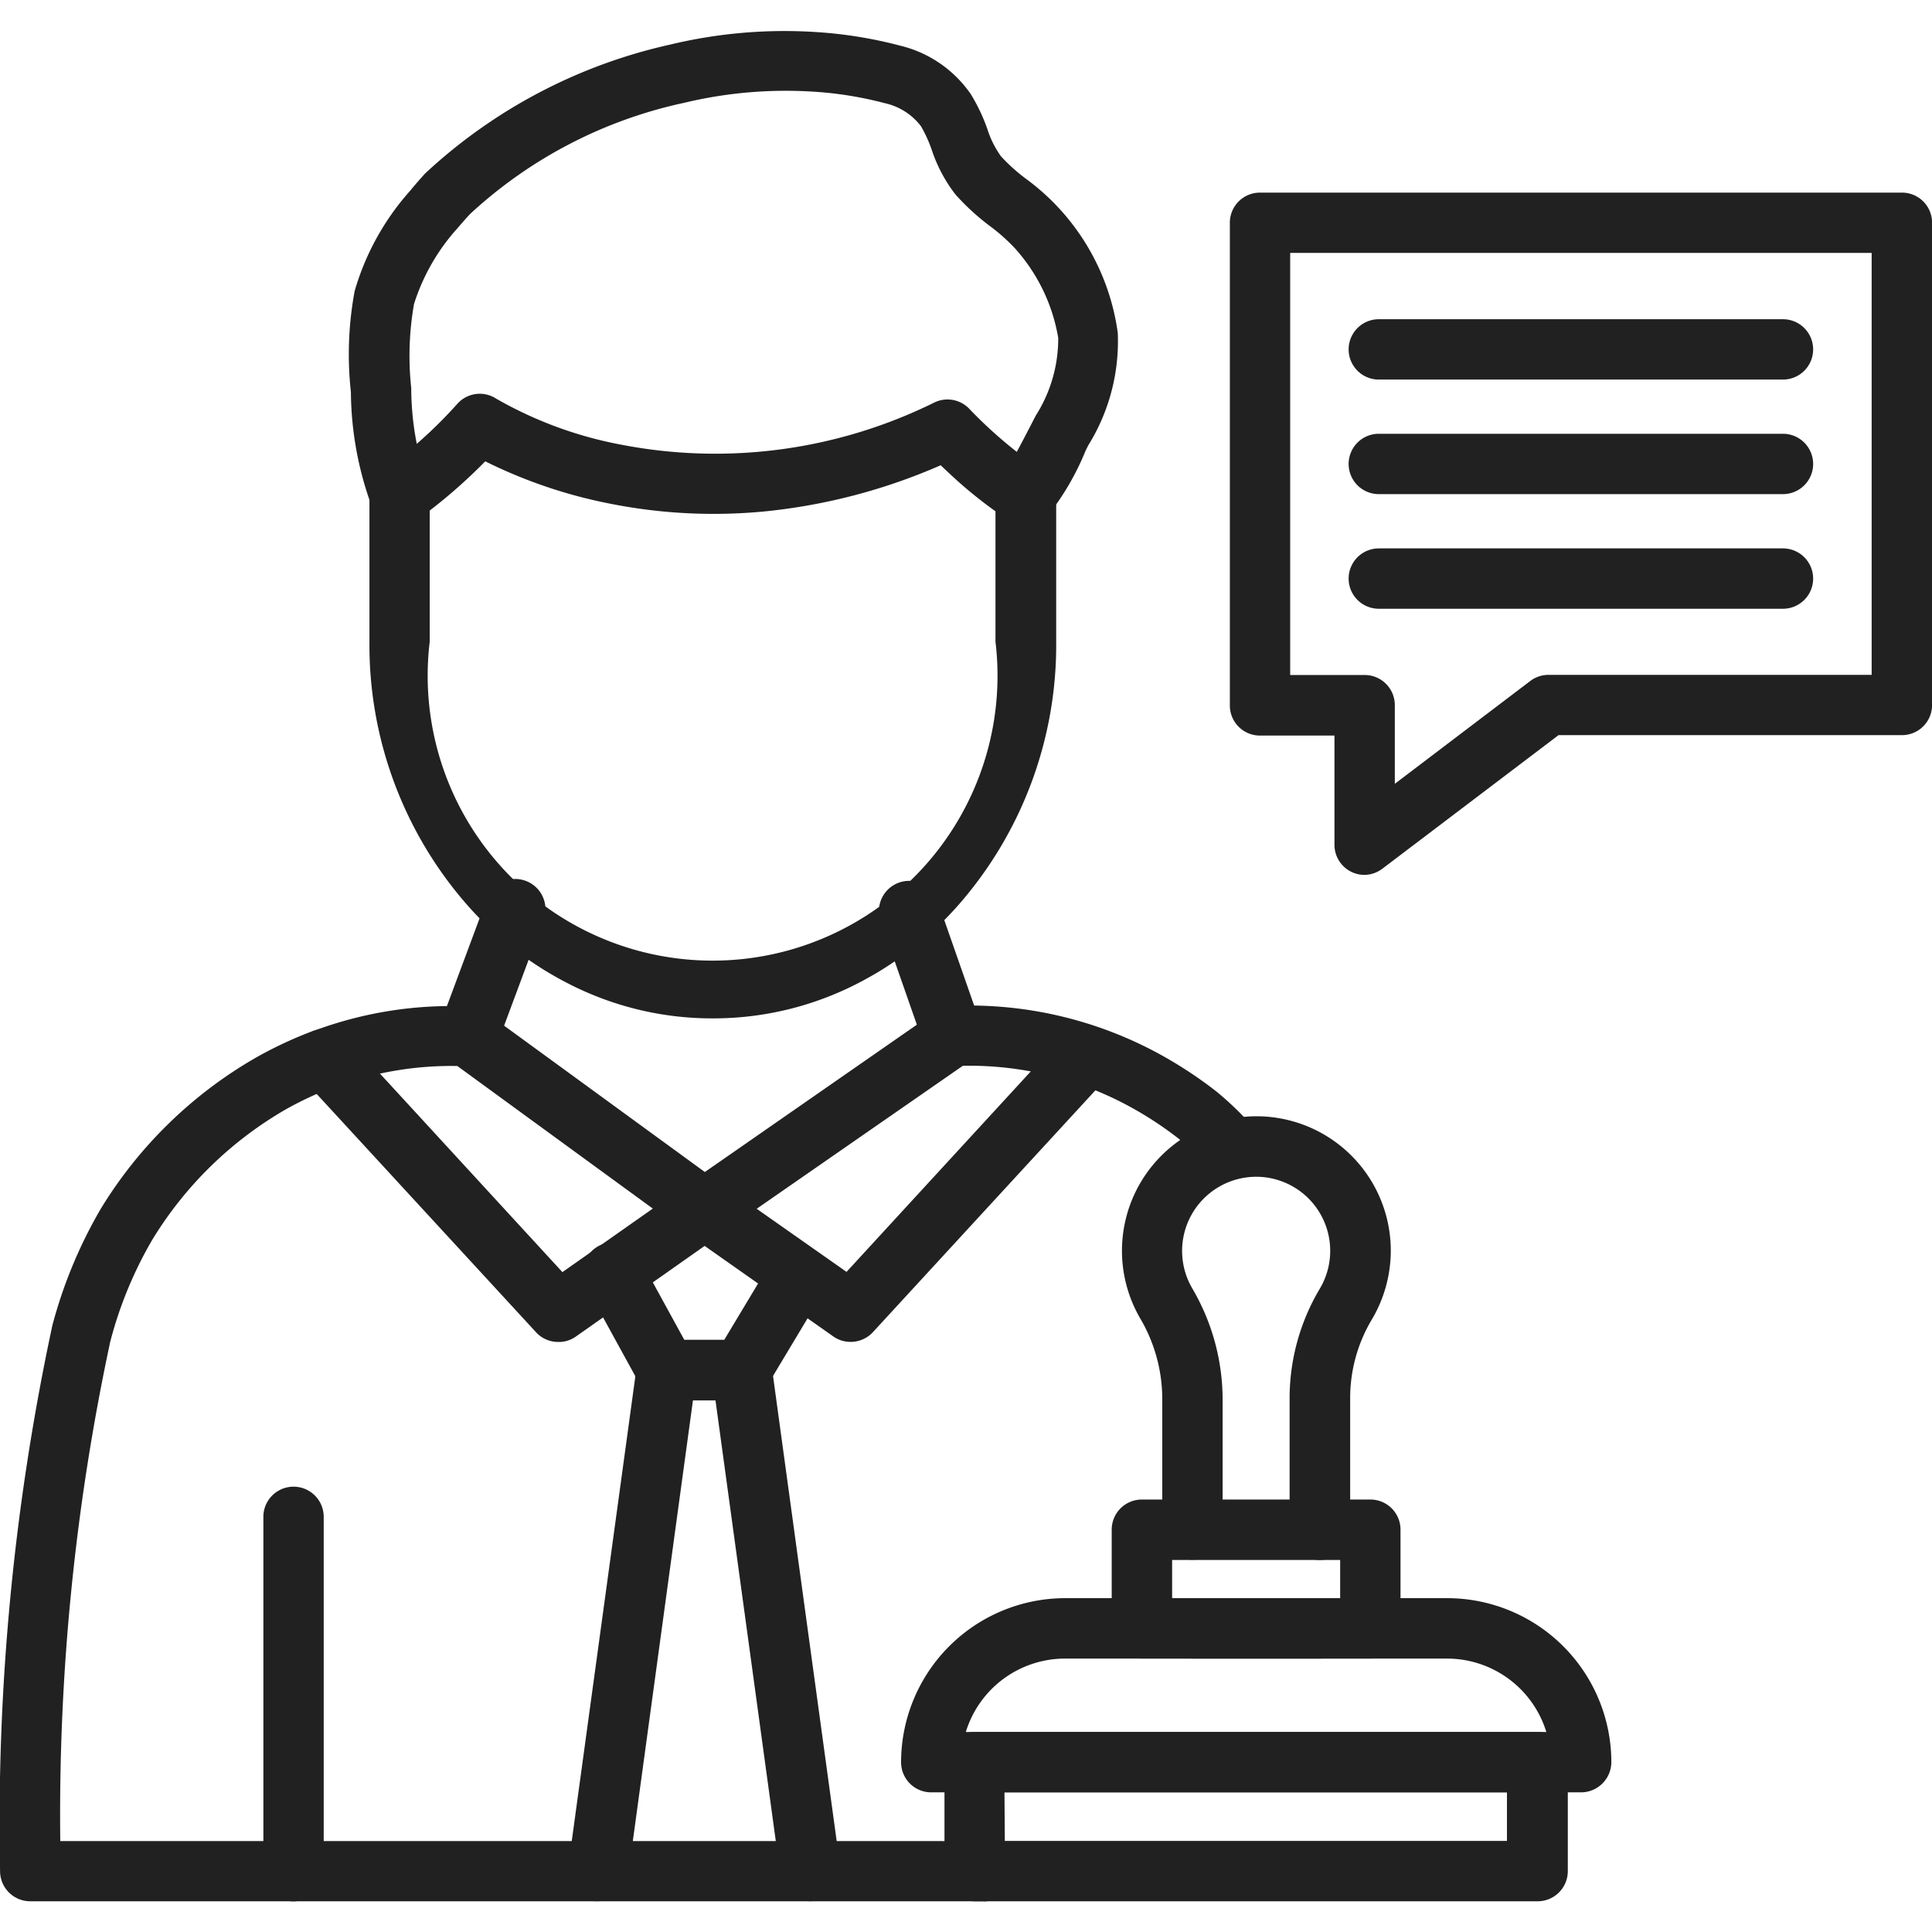 <svg xmlns="http://www.w3.org/2000/svg" width="50" height="50" viewBox="0 0 26.445 25.606">
  <g id="_01" data-name="01" transform="translate(-31.992 -56.438)">
    <g id="Group_25" data-name="Group 25" transform="translate(31.992 56.437)">
      <g id="Group_22" data-name="Group 22" transform="translate(0 0)">
        <path id="Path_5" data-name="Path 5" d="M45.455,844.059H32.406a.413.413,0,0,1-.413-.411,32.47,32.47,0,0,1,.716-7.472,6.423,6.423,0,0,1,.665-1.6,5.975,5.975,0,0,1,2.135-2.073,5.621,5.621,0,0,1,.789-.365.01.01,0,0,1,.007,0,5.369,5.369,0,0,1,2.109-.327.415.415,0,0,1,.226.079l3,2.187,3.166-2.2a.421.421,0,0,1,.219-.074,5.436,5.436,0,0,1,2.9.694,5.761,5.761,0,0,1,.735.492l.005.005a4.207,4.207,0,0,1,.508.5.413.413,0,0,1-.632.532,3.483,3.483,0,0,0-.4-.393,4.824,4.824,0,0,0-.625-.418,4.586,4.586,0,0,0-2.345-.592l-3.306,2.293a.412.412,0,0,1-.236.074.419.419,0,0,1-.244-.079l-3.133-2.285a4.6,4.6,0,0,0-1.67.282l-.007,0a4.825,4.825,0,0,0-.665.308A5.155,5.155,0,0,0,34.079,835a5.5,5.5,0,0,0-.578,1.4,30.89,30.89,0,0,0-.684,6.835H45.453a.413.413,0,0,1,0,.826Z" transform="translate(-31.992 -818.453)" fill="#212121"/>
        <path id="Path_6" data-name="Path 6" d="M241.813,1219.677a.412.412,0,0,1-.413-.413v-4.85a.413.413,0,1,1,.826,0v4.848A.416.416,0,0,1,241.813,1219.677Z" transform="translate(-237.795 -1194.07)" fill="#212121"/>
        <g id="Group_17" data-name="Group 17" transform="translate(4.035 13.66)">
          <path id="Path_7" data-name="Path 7" d="M269.966,854.155a.409.409,0,0,1-.3-.134l-3.187-3.462a.413.413,0,1,1,.608-.56l2.941,3.2,1.708-1.2a.413.413,0,0,1,.475.675l-2,1.408A.4.4,0,0,1,269.966,854.155Z" transform="translate(-266.365 -849.865)" fill="#212121"/>
          <path id="Path_8" data-name="Path 8" d="M570.217,854.218a.406.406,0,0,1-.238-.076l-2-1.407a.413.413,0,0,1,.475-.675l1.708,1.2,2.941-3.2a.413.413,0,1,1,.608.56l-3.187,3.464A.412.412,0,0,1,570.217,854.218Z" transform="translate(-562.61 -849.929)" fill="#212121"/>
        </g>
        <g id="Group_18" data-name="Group 18" transform="translate(7.773 16.588)">
          <path id="Path_9" data-name="Path 9" d="M497.7,1022.093h-1.028a.411.411,0,0,1-.362-.215l-.732-1.334a.413.413,0,1,1,.725-.4l.613,1.119h.548l.635-1.057a.413.413,0,0,1,.708.425l-.754,1.257A.407.407,0,0,1,497.7,1022.093Z" transform="translate(-495.323 -1019.931)" fill="#212121"/>
          <path id="Path_10" data-name="Path 10" d="M483.889,1105.354c-.019,0-.038,0-.057,0a.413.413,0,0,1-.353-.465l.938-6.854a.413.413,0,0,1,.818.112L484.3,1105A.412.412,0,0,1,483.889,1105.354Z" transform="translate(-483.475 -1096.337)" fill="#212121"/>
          <path id="Path_11" data-name="Path 11" d="M599.125,1105.354a.412.412,0,0,1-.408-.356l-.938-6.854a.413.413,0,0,1,.818-.112l.938,6.854a.413.413,0,0,1-.353.465C599.161,1105.353,599.142,1105.354,599.125,1105.354Z" transform="translate(-595.807 -1096.337)" fill="#212121"/>
        </g>
        <g id="Group_21" data-name="Group 21" transform="translate(4.773)">
          <g id="Group_19" data-name="Group 19">
            <path id="Path_12" data-name="Path 12" d="M330.2,353.518a4.3,4.3,0,0,1-1.842-.411,4.677,4.677,0,0,1-1.493-1.114,5.4,5.4,0,0,1-1.362-3.631v-2a.408.408,0,0,1,.186-.344,6.2,6.2,0,0,0,1.018-.913.411.411,0,0,1,.532-.069,5.457,5.457,0,0,0,1.725.632,6.764,6.764,0,0,0,4.275-.582.412.412,0,0,1,.479.093,6.118,6.118,0,0,0,.985.832.413.413,0,0,1,.2.351v2a5.4,5.4,0,0,1-1.362,3.631,4.677,4.677,0,0,1-1.493,1.114A4.314,4.314,0,0,1,330.2,353.518Zm-3.872-6.949v1.792a3.9,3.9,0,1,0,7.744,0v-1.784a6.017,6.017,0,0,1-.6-.489c-.055-.052-.107-.1-.15-.141a7.98,7.98,0,0,1-2.412.632,7.269,7.269,0,0,1-2.152-.114,6.727,6.727,0,0,1-1.67-.572A7.235,7.235,0,0,1,326.325,346.569Z" transform="translate(-325.219 -339.997)" fill="#212121"/>
            <path id="Path_13" data-name="Path 13" d="M318.458,63.212a.413.413,0,0,1-.3-.692c.036-.052.136-.22.391-.715.029-.057.043-.083.052-.1a1.966,1.966,0,0,0,.306-1.061,2.439,2.439,0,0,0-.594-1.228,2.521,2.521,0,0,0-.337-.3,3.274,3.274,0,0,1-.473-.432,2.05,2.05,0,0,1-.327-.613,1.854,1.854,0,0,0-.148-.325.853.853,0,0,0-.494-.315,5.014,5.014,0,0,0-.983-.158,5.953,5.953,0,0,0-1.765.153,6.242,6.242,0,0,0-2.93,1.522c-.057.062-.114.126-.167.189a2.807,2.807,0,0,0-.6,1.043,4.086,4.086,0,0,0-.038,1.15,3.967,3.967,0,0,0,.222,1.3.414.414,0,0,1-.759.329,4.632,4.632,0,0,1-.289-1.575A4.716,4.716,0,0,1,309.277,60a3.537,3.537,0,0,1,.764-1.376c.064-.079.133-.157.2-.231a7.22,7.22,0,0,1,3.349-1.763,6.7,6.7,0,0,1,2.013-.172,5.981,5.981,0,0,1,1.143.186,1.642,1.642,0,0,1,.964.663,2.507,2.507,0,0,1,.226.475,1.325,1.325,0,0,0,.188.377,2.474,2.474,0,0,0,.355.317,3.139,3.139,0,0,1,1.243,2.1,2.7,2.7,0,0,1-.4,1.532c-.007.012-.021.04-.041.081a3.651,3.651,0,0,1-.542.919A.412.412,0,0,1,318.458,63.212Z" transform="translate(-309.195 -56.437)" fill="#212121"/>
          </g>
          <g id="Group_20" data-name="Group 20" transform="translate(1.217 11.631)">
            <path id="Path_14" data-name="Path 14" d="M731.751,734.98a.415.415,0,0,1-.391-.277l-.6-1.716a.413.413,0,1,1,.78-.274l.6,1.716a.413.413,0,0,1-.253.527A.42.42,0,0,1,731.751,734.98Z" transform="translate(-724.696 -732.429)" fill="#212121"/>
            <path id="Path_15" data-name="Path 15" d="M380.309,734.547a.428.428,0,0,1-.145-.026.414.414,0,0,1-.243-.532l.642-1.725a.414.414,0,1,1,.775.289l-.642,1.725A.415.415,0,0,1,380.309,734.547Z" transform="translate(-379.895 -731.995)" fill="#212121"/>
          </g>
        </g>
      </g>
      <g id="Group_24" data-name="Group 24" transform="translate(16.833 2.217)">
        <g id="Group_23" data-name="Group 23" transform="translate(1.627 1.734)">
          <path id="Path_16" data-name="Path 16" d="M1110.145,377.826h-5.532a.413.413,0,1,1,0-.826h5.532a.413.413,0,1,1,0,.826Z" transform="translate(-1104.2 -375.432)" fill="#212121"/>
          <path id="Path_17" data-name="Path 17" d="M1110.145,468.926h-5.532a.413.413,0,1,1,0-.826h5.532a.413.413,0,1,1,0,.826Z" transform="translate(-1104.2 -464.963)" fill="#212121"/>
          <path id="Path_18" data-name="Path 18" d="M1110.145,286.726h-5.532a.413.413,0,1,1,0-.826h5.532a.413.413,0,1,1,0,.826Z" transform="translate(-1104.2 -285.9)" fill="#212121"/>
        </g>
        <path id="Path_19" data-name="Path 19" d="M1011.546,194.54a.412.412,0,0,1-.413-.413v-1.494h-1.019a.412.412,0,0,1-.413-.413v-6.606a.412.412,0,0,1,.413-.413h8.786a.412.412,0,0,1,.413.413v6.6a.412.412,0,0,1-.413.413h-4.7l-2.407,1.825A.42.42,0,0,1,1011.546,194.54Zm-1.019-2.736h1.019a.412.412,0,0,1,.413.413v1.076l1.854-1.407a.412.412,0,0,1,.25-.084h4.423v-5.776h-7.959Z" transform="translate(-1009.7 -185.2)" fill="#212121"/>
      </g>
    </g>
    <g id="Group_26" data-name="Group 26" transform="translate(44.325 71.3)">
      <path id="Path_20" data-name="Path 20" d="M757.608,1305.358h-8.894a.412.412,0,0,1-.413-.413,2.248,2.248,0,0,1,2.245-2.245h5.232a2.248,2.248,0,0,1,2.245,2.245A.416.416,0,0,1,757.608,1305.358Zm-8.421-.826h7.946a1.422,1.422,0,0,0-1.357-1.005h-5.232A1.421,1.421,0,0,0,749.187,1304.532Z" transform="translate(-748.3 -1296.106)" fill="#212121"/>
      <path id="Path_21" data-name="Path 21" d="M790.92,1411.417h-7.706a.412.412,0,0,1-.413-.413v-1.491a.412.412,0,0,1,.413-.413h7.706a.412.412,0,0,1,.413.413V1411A.413.413,0,0,1,790.92,1411.417Zm-7.293-.826H790.5v-.665h-6.878Z" transform="translate(-782.206 -1400.674)" fill="#212121"/>
      <path id="Path_22" data-name="Path 22" d="M919.34,1226.476h-3.127a.412.412,0,0,1-.413-.413v-1.35a.412.412,0,0,1,.413-.413h3.127a.412.412,0,0,1,.413.413v1.35A.413.413,0,0,1,919.34,1226.476Zm-2.713-.826h2.3v-.523h-2.3Z" transform="translate(-912.916 -1219.056)" fill="#212121"/>
      <path id="Path_23" data-name="Path 23" d="M926.379,925.771a.412.412,0,0,1-.413-.413V923.57a2.93,2.93,0,0,1,.411-1.508,1.014,1.014,0,0,0-.854-1.536h-.015a1.015,1.015,0,0,0-.876,1.525,3.01,3.01,0,0,1,.417,1.517v1.787a.413.413,0,0,1-.826,0v-1.787a2.177,2.177,0,0,0-.3-1.1,1.841,1.841,0,0,1,1.587-2.77h.028a1.84,1.84,0,0,1,1.813,1.839,1.85,1.85,0,0,1-.262.947,2.094,2.094,0,0,0-.294,1.083v1.787A.411.411,0,0,1,926.379,925.771Z" transform="translate(-920.647 -919.7)" fill="#212121"/>
      <path id="Path_24" data-name="Path 24" d="M958.156,1303.526h-1.742a.413.413,0,1,1,0-.826h1.744a.413.413,0,1,1,0,.826Z" transform="translate(-952.424 -1296.106)" fill="#212121"/>
    </g>
  </g>
</svg>

